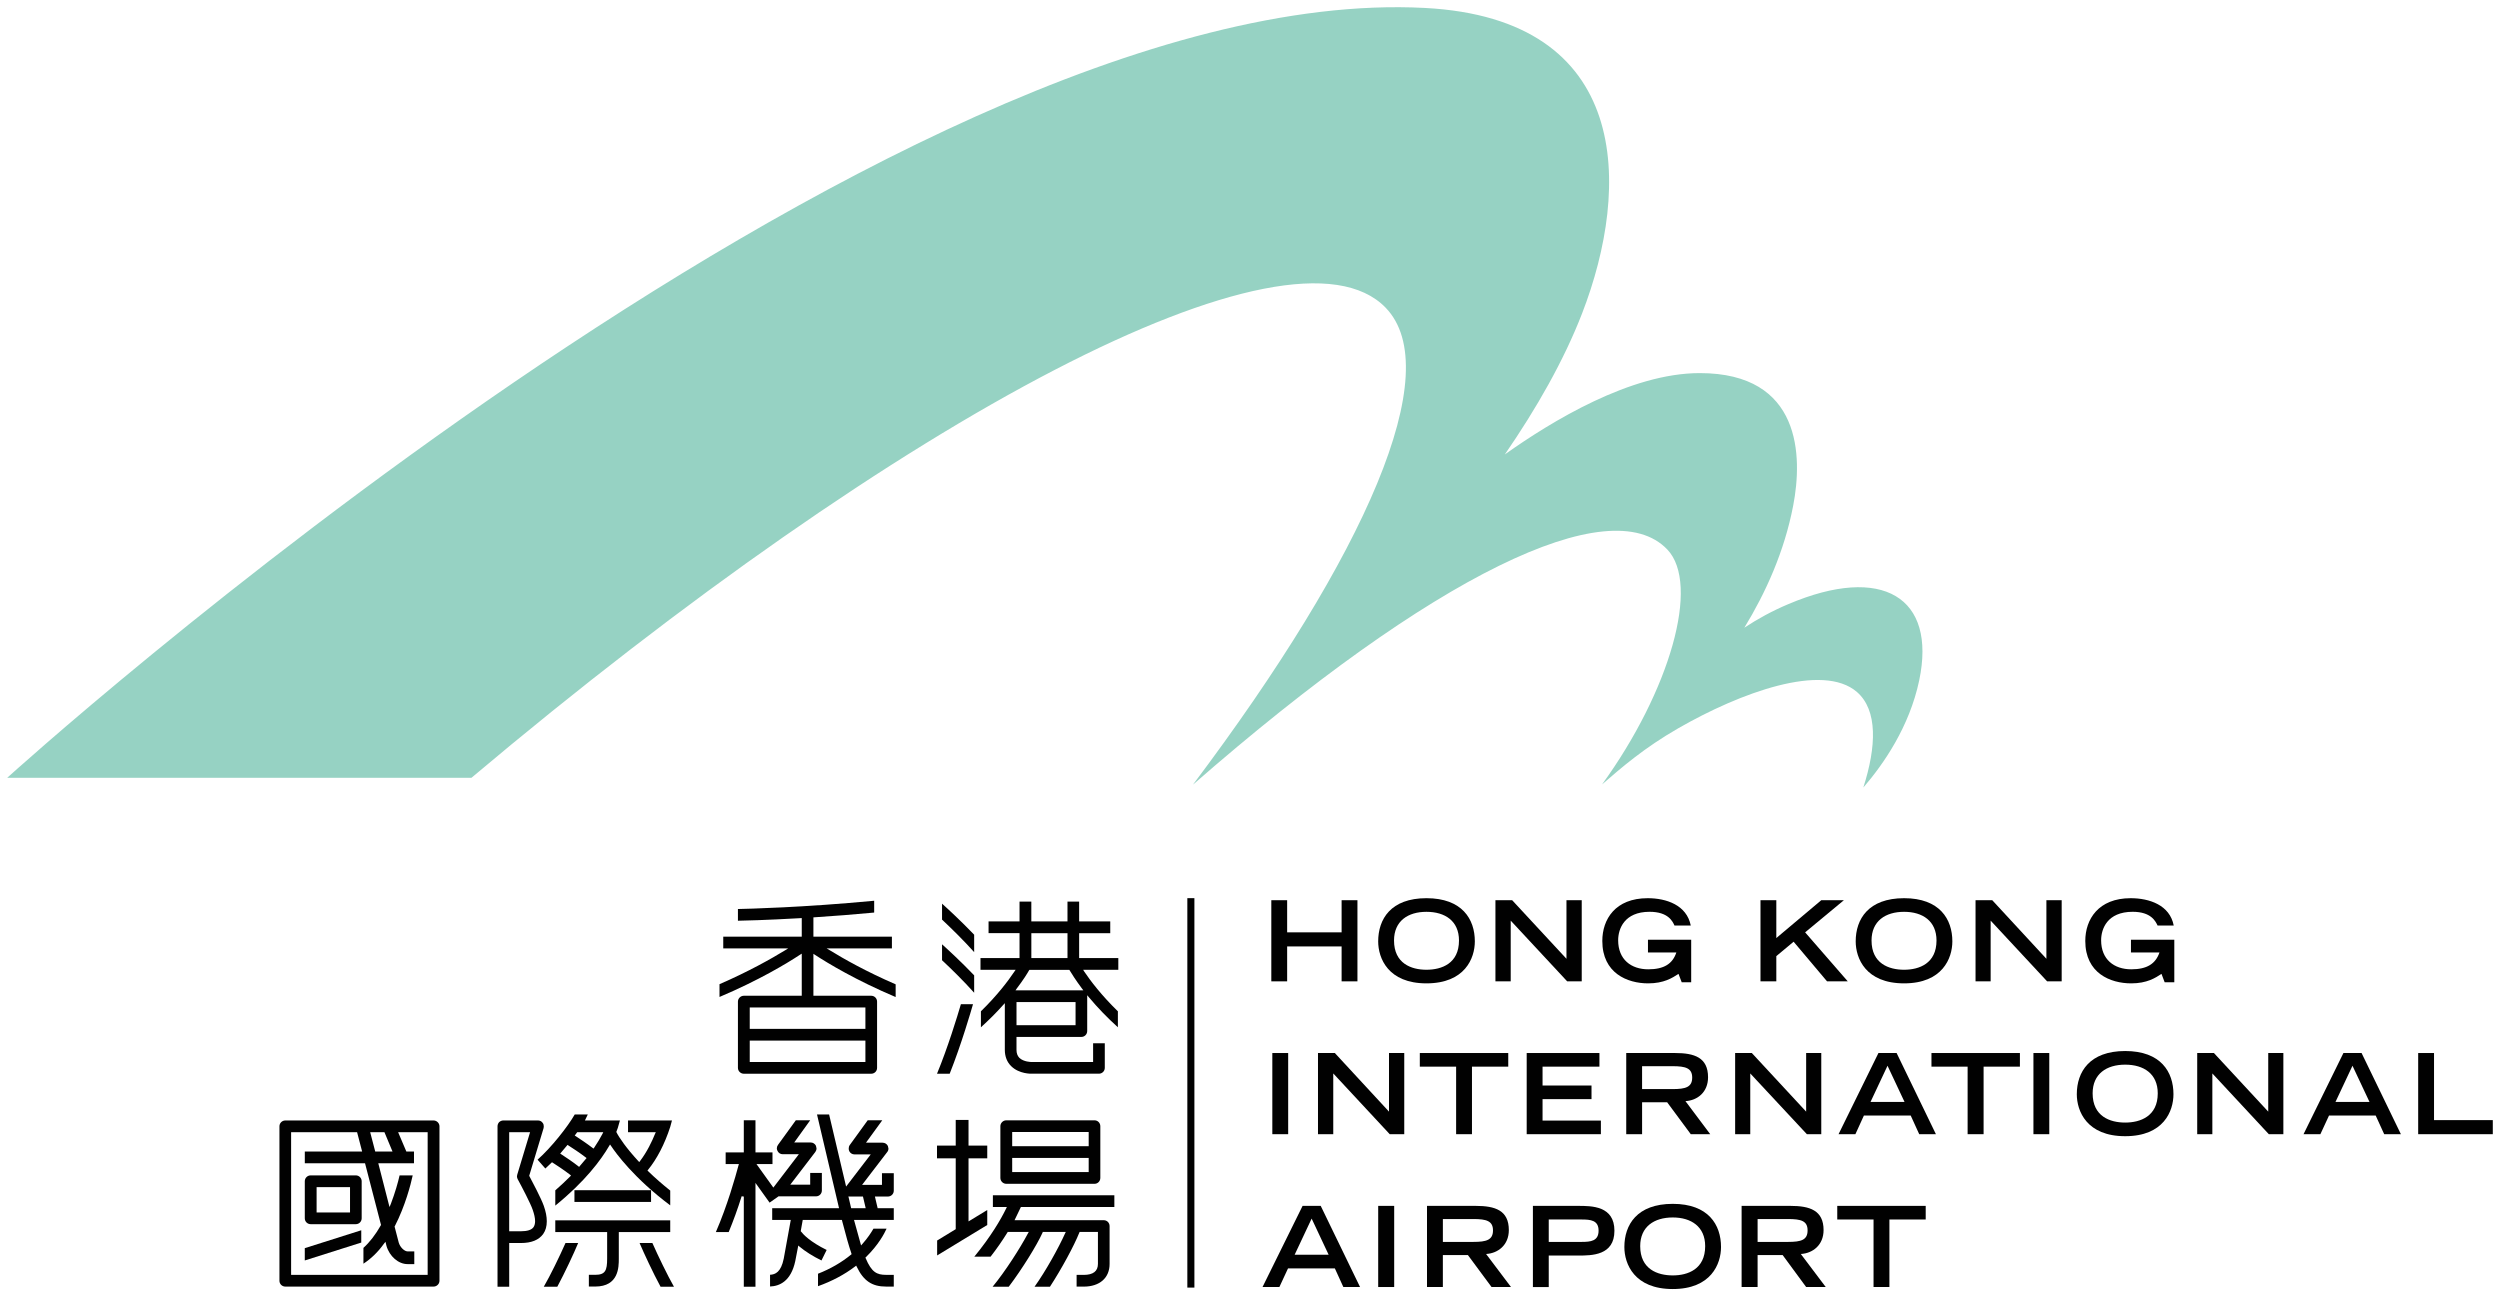<?xml version="1.0" encoding="UTF-8" standalone="no"?>
<!-- Created with Inkscape (http://www.inkscape.org/) -->

<svg
   xmlns:dc="http://purl.org/dc/elements/1.1/"
   xmlns:cc="http://creativecommons.org/ns#"
   xmlns:rdf="http://www.w3.org/1999/02/22-rdf-syntax-ns#"
   xmlns:svg="http://www.w3.org/2000/svg"
   xmlns="http://www.w3.org/2000/svg"
   xmlns:sodipodi="http://sodipodi.sourceforge.net/DTD/sodipodi-0.dtd"
   xmlns:inkscape="http://www.inkscape.org/namespaces/inkscape"
   width="173.56"
   height="89.99"
   viewBox="0 0 173.56 89.99"
   id="svg12894"
   version="1.1"
   inkscape:version="0.91 r13725"
   sodipodi:docname="hong kong airport.svg">
  <defs
     id="defs12896" />
  <sodipodi:namedview
     id="base"
     pagecolor="#ffffff"
     bordercolor="#666666"
     borderopacity="1.0"
     inkscape:pageopacity="0.0"
     inkscape:pageshadow="2"
     inkscape:zoom="5.2445526"
     inkscape:cx="86.28"
     inkscape:cy="44.495127"
     inkscape:document-units="px"
     inkscape:current-layer="layer1"
     showgrid="false"
     fit-margin-top="0"
     fit-margin-left="0"
     fit-margin-right="0"
     fit-margin-bottom="0"
     units="px"
     inkscape:window-width="1280"
     inkscape:window-height="744"
     inkscape:window-x="-4"
     inkscape:window-y="-4"
     inkscape:window-maximized="1" />
  <g
     inkscape:label="Layer 1"
     inkscape:groupmode="layer"
     id="layer1"
     transform="translate(1277.709,-735.439)">
    <g
       id="g13234"
       transform="translate(-1280.121,730.052)">
      <path
         id="path13136"
         d="m 126.562,47.329 c -1.13,0.476 -2.14,1.033 -3.05,1.635 1.49,-2.444 2.78,-5.295 3.39,-8.475 0.66,-3.417 0.591,-9.2 -6.489,-9.2 -4.801,0 -10.271,3.333 -13.53,5.647 2.2,-3.195 4.09,-6.506 5.36,-9.781 3.42,-8.825 3.439,-20.462 -10.91,-21.217 C 63.941,3.969 2.912,59.385 2.912,59.385 l 32.229,0 c 29.95,-25.228 56.91,-39.428 63.47,-32.634 4.23,4.378 -1.34,17.101 -13.38,33.111 16.71,-14.607 28.98,-20.474 32.931,-16.328 2.31,2.421 0.18,9.813 -4.53,16.311 1.36,-1.178 2.93,-2.543 5.3,-3.903 4.29,-2.463 10.02,-4.579 12.4,-2.511 1.449,1.267 1.35,3.789 0.439,6.629 1.4,-1.62 3.2,-4.213 3.88,-7.439 1.21,-5.763 -2.54,-8.074 -9.089,-5.292"
         inkscape:connector-curvature="0"
         style="fill:#96d2c3" />
      <rect
         id="rect13138"
         height="27.036"
         width="0.49"
         y="67.741"
         x="84.842"
         style="fill:#010101" />
      <path
         id="path13140"
         d="m 53.642,68.494 0,0.814 c 0.33,-0.007 1.931,-0.039 4.351,-0.18 l 0.08,-0.005 0,1.289 -5.45,0 0,0.815 4.51,0 -0.22,0.136 c -0.96,0.586 -2.521,1.468 -4.55,2.35 l 0,0.887 c 2.739,-1.16 4.68,-2.332 5.59,-2.932 l 0.12,-0.075 0,2.923 -4.021,0 c -0.22,0 -0.41,0.183 -0.41,0.407 l 0,4.601 c 0,0.225 0.19,0.406 0.41,0.406 l 8.84,0 c 0.23,0 0.41,-0.182 0.41,-0.406 l 0,-4.601 c 0,-0.225 -0.18,-0.407 -0.41,-0.407 l -4.01,0 0,-2.912 0.11,0.073 c 0.92,0.599 2.859,1.769 5.6,2.929 l 0,-0.883 c -2.04,-0.884 -3.609,-1.77 -4.56,-2.358 l -0.23,-0.136 4.53,0 0,-0.815 -5.45,0 0,-1.339 0.07,-0.006 c 1.399,-0.09 2.8,-0.201 4.149,-0.329 l 0,-0.82 c -4.919,0.469 -8.788,0.56 -9.459,0.574 m 0.82,6.836 8.03,0 0,1.484 -8.03,0 0,-1.484 z m 0,2.3 8.03,0 0,1.487 -8.03,0 0,-1.487 z"
         inkscape:connector-curvature="0"
         style="fill:#010101" />
      <path
         id="path13142"
         d="m 23.982,86.986 c -0.23,0 -0.41,0.184 -0.41,0.408 l 0,2.573 c 0,0.226 0.18,0.407 0.41,0.407 l 3.13,0 c 0.229,0 0.409,-0.182 0.409,-0.407 l 0,-2.573 c 0,-0.225 -0.18,-0.408 -0.409,-0.408 l -3.13,0 z m 0.41,0.816 2.32,0 0,1.759 -2.32,0 0,-1.759 z"
         inkscape:connector-curvature="0"
         style="fill:#010101" />
      <path
         id="path13144"
         d="m 23.571,92.039 0,0.854 c 0.181,-0.057 3.82,-1.211 3.921,-1.242 l 0,-0.854 c -0.18,0.058 -3.82,1.211 -3.921,1.242"
         inkscape:connector-curvature="0"
         style="fill:#010101" />
      <path
         id="path13146"
         d="m 22.222,83.174 c -0.23,0 -0.41,0.184 -0.41,0.406 l 0,10.723 c 0,0.223 0.18,0.404 0.41,0.404 l 10.29,0 c 0.22,0 0.41,-0.182 0.41,-0.404 l 0,-10.723 c 0,-0.223 -0.19,-0.406 -0.41,-0.406 l -10.29,0 z m 7.83,0.814 2.05,0 0,9.906 -9.48,0 0,-9.906 4.58,0 0.351,1.344 -3.98,0 0,0.813 4.181,0 1.109,4.279 -0.01,0.025 c -0.37,0.654 -0.78,1.182 -1.21,1.57 l 0,1.098 c 0.51,-0.332 1,-0.791 1.43,-1.395 l 0.101,-0.125 0.069,0.285 c 0.21,0.725 0.83,1.264 1.46,1.264 l 0.471,0 0,-0.883 -0.471,0 c -0.199,0 -0.51,-0.268 -0.609,-0.613 0,-0.002 -0.29,-1.117 -0.29,-1.117 l 0.02,-0.025 c 0.721,-1.404 1.101,-2.875 1.24,-3.521 l -0.91,0 c -0.109,0.482 -0.31,1.199 -0.609,1.984 l -0.091,0.213 -0.779,-3.039 2.479,0 0,-0.813 -0.53,0 -0.572,-1.344 z m -1.941,0 0.99,0 0.561,1.344 -1.2,0 -0.351,-1.344 z"
         inkscape:connector-curvature="0"
         style="fill:#010101" />
      <path
         id="path13148"
         d="m 57.662,83.16 c -0.041,0.059 -1.24,1.711 -1.24,1.711 -0.051,0.07 -0.08,0.154 -0.08,0.238 0,0.064 0.02,0.127 0.05,0.184 0.07,0.139 0.2,0.225 0.36,0.225 l 1.119,0 -1.77,2.316 -1.17,-1.631 1.11,0 0,-0.814 -1.181,0 0,-2.229 -0.81,0 0,2.229 -1.26,0 0,0.814 0.92,0 -0.03,0.094 c -0.21,0.785 -0.77,2.787 -1.57,4.625 l 0.891,0 c 0.31,-0.752 0.619,-1.586 0.899,-2.486 l 0.15,0.021 0,6.258 0.81,0 0,-7.205 c 0,0 0.91,1.262 0.98,1.369 0.1,-0.07 0.62,-0.438 0.62,-0.438 l 2.609,0 c 0.221,0 0.4,-0.182 0.4,-0.406 l 0,-1.217 -0.81,0 0,0.811 -1.381,0 1.74,-2.273 c 0.05,-0.07 0.08,-0.156 0.08,-0.246 l -0.04,-0.18 c -0.07,-0.141 -0.21,-0.227 -0.36,-0.227 l -1.149,0 c 0,0 0.99,-1.367 1.11,-1.543 l -0.997,0 z"
         inkscape:connector-curvature="0"
         style="fill:#010101" />
      <path
         id="path13150"
         d="m 59.132,82.758 c 0.04,0.176 1.53,6.506 1.53,6.506 l -4.641,0 0,0.814 1.29,0 -0.49,2.695 c -0.189,0.924 -0.579,1.098 -0.949,1.113 l 0,0.814 c 0.649,-0.023 1.449,-0.354 1.75,-1.76 l 0.21,-1.084 0.09,0.08 c 0.41,0.34 0.92,0.662 1.52,0.957 0.051,-0.107 0.311,-0.629 0.36,-0.73 -1.15,-0.564 -1.63,-1.082 -1.78,-1.279 l -0.02,-0.025 0.14,-0.781 2.72,0 0.011,0.057 c 0.27,1.041 0.46,1.723 0.649,2.275 l 0.01,0.049 -0.039,0.031 c -0.66,0.543 -1.431,0.986 -2.291,1.324 l 0,0.865 c 0.961,-0.344 1.83,-0.801 2.58,-1.373 l 0.07,-0.055 0.04,0.08 c 0.47,0.977 1.06,1.375 2.03,1.375 l 0.54,0 0,-0.814 -0.54,0 c -0.63,0 -1,-0.174 -1.41,-1.152 l -0.02,-0.047 0.039,-0.035 c 0.87,-0.848 1.28,-1.639 1.431,-1.973 l -0.91,0 c -0.15,0.258 -0.39,0.639 -0.771,1.064 l -0.09,0.1 -0.49,-1.771 0.091,0 2.67,0 0,-0.814 -1.12,0 -0.19,-0.809 0.9,0 c 0.229,0 0.41,-0.182 0.41,-0.406 l 0,-1.215 -0.82,0 0,0.809 -1.38,0 1.74,-2.271 c 0.06,-0.07 0.09,-0.158 0.09,-0.248 l -0.04,-0.18 c -0.07,-0.141 -0.21,-0.227 -0.37,-0.227 l -1.15,0 c 0,0 0.99,-1.357 1.131,-1.557 l -1.011,0 c -0.04,0.059 -1.25,1.725 -1.25,1.725 -0.05,0.072 -0.069,0.156 -0.069,0.24 0,0.063 0.01,0.125 0.04,0.184 0.069,0.137 0.21,0.221 0.359,0.221 l 1.13,0 -1.71,2.232 c 0,0 -1.159,-4.893 -1.18,-5.004 l -0.84,0 z m 2.18,5.693 0.13,0.004 0.88,0 0.19,0.809 -1.01,0 -0.19,-0.813 z"
         inkscape:connector-curvature="0"
         style="fill:#010101" />
      <path
         id="path13152"
         d="m 37.352,83.174 c -0.1,0 -0.21,0.043 -0.29,0.119 -0.07,0.078 -0.11,0.18 -0.11,0.287 l 0,11.135 0.811,0 0,-3.033 0.82,0 c 0.72,0 1.239,-0.211 1.539,-0.627 0.171,-0.24 0.25,-0.537 0.25,-0.885 0,-0.316 -0.069,-0.678 -0.209,-1.072 -0.181,-0.514 -0.811,-1.705 -1,-2.059 l -0.011,-0.027 1,-3.313 c 0,0.002 0.011,-0.119 0.011,-0.119 0,-0.088 -0.021,-0.172 -0.08,-0.242 -0.07,-0.104 -0.19,-0.164 -0.32,-0.164 l -2.411,0 z m 0.41,0.814 1.45,0 -0.891,2.949 -0.02,0.115 c 0,0.068 0.02,0.137 0.05,0.195 0.3,0.551 0.9,1.703 1.04,2.119 0.11,0.313 0.17,0.58 0.17,0.799 0,0.174 -0.04,0.314 -0.11,0.416 -0.13,0.189 -0.43,0.285 -0.869,0.285 l -0.82,0 0,-6.878 z"
         inkscape:connector-curvature="0"
         style="fill:#010101" />
      <path
         id="path13154"
         d="m 42.292,88.828 5.319,0 0,-0.814 -5.319,0 0,0.814 z m -1.33,1.279 0,0.814 3.6,0 0,1.846 c 0,0.828 -0.13,1.123 -0.83,1.123 l -0.439,0 0,0.814 0.439,0 c 1.64,0 1.64,-1.357 1.64,-1.938 l 0,-1.846 3.57,0 0,-0.814 -7.98,0 z m 5.85,1.573 c 0.31,0.723 0.94,2.082 1.46,3.039 l 0.93,0 c -0.43,-0.752 -1.109,-2.152 -1.5,-3.039 l -0.89,0 z m -5.14,0 c -0.4,0.908 -1.07,2.287 -1.51,3.039 l 0.939,0 c 0.51,-0.949 1.15,-2.311 1.45,-3.039 l -0.879,0 z"
         inkscape:connector-curvature="0"
         style="fill:#010101" />
      <path
         id="path13156"
         d="m 42.312,82.758 c -0.479,0.842 -1.63,2.299 -2.58,3.139 0.08,0.084 0.46,0.523 0.54,0.613 0.08,-0.08 0.46,-0.434 0.46,-0.434 l 0.05,0.029 c 0.221,0.141 0.78,0.504 1.21,0.838 l 0.061,0.051 -0.05,0.059 c -0.33,0.332 -0.681,0.658 -1.04,0.973 l 0,1.059 c 2.05,-1.66 3.17,-3.164 3.739,-4.143 l 0.061,-0.1 0.07,0.098 c 0.33,0.498 1.6,2.252 4.109,4.127 l 0,-1.025 C 48.413,87.618 47.892,87.167 47.413,86.7 l -0.051,-0.049 0.04,-0.051 c 0.61,-0.746 1.15,-1.775 1.54,-2.98 0,-0.014 0.08,-0.299 0.12,-0.445 l -3.05,0 0,0.814 1.93,0 -0.05,0.104 c -0.21,0.523 -0.57,1.281 -1.05,1.904 L 46.792,86.063 46.731,86 c -0.83,-0.898 -1.33,-1.625 -1.52,-2.004 l -0.011,-0.029 0.101,-0.27 c 0,0 0.11,-0.389 0.149,-0.523 l -2.43,0 c 0,0 0.15,-0.301 0.2,-0.416 l -0.908,0 z m 0.25,3.596 c -0.38,-0.299 -0.86,-0.621 -1.19,-0.836 l -0.069,-0.045 0.51,-0.605 0.05,0.035 c 0.28,0.176 0.801,0.52 1.21,0.834 l 0.061,0.047 -0.521,0.615 -0.051,-0.045 z m 0.99,-1.274 c -0.39,-0.299 -0.851,-0.607 -1.17,-0.816 l -0.07,-0.043 0.17,-0.23 0.04,-0.002 1.771,0 -0.051,0.107 c -0.159,0.309 -0.359,0.635 -0.579,0.967 l -0.051,0.064 -0.06,-0.047 z"
         inkscape:connector-curvature="0"
         style="fill:#010101" />
      <path
         id="path13158"
         d="m 72.271,83.164 c -0.22,0 -0.409,0.184 -0.409,0.408 l 0,3.592 c 0,0.225 0.189,0.408 0.409,0.408 l 6.131,0 c 0.22,0 0.399,-0.184 0.399,-0.408 l 0,-3.592 c 0,-0.225 -0.18,-0.408 -0.399,-0.408 l -6.131,0 z m 0.411,0.813 5.311,0 0,0.982 -5.311,0 0,-0.982 z m 0,1.798 5.311,0 0,0.98 -5.311,0 0,-0.98 z"
         inkscape:connector-curvature="0"
         style="fill:#010101" />
      <path
         id="path13160"
         d="m 68.762,83.137 0,1.781 -1.3,0 0,0.887 1.3,0 0,4.916 c 0,0 -1.26,0.766 -1.29,0.787 l 0,1.037 c 0.1,-0.064 3.45,-2.094 3.479,-2.115 l 0,-1.039 c -0.1,0.063 -1.3,0.791 -1.3,0.791 l 0,-4.377 1.3,0 0,-0.887 -1.3,0 0,-1.781 -0.889,0 z"
         inkscape:connector-curvature="0"
         style="fill:#010101" />
      <path
         id="path13162"
         d="m 71.342,88.369 0,0.814 0.97,0 -0.05,0.105 c -0.37,0.764 -1.07,1.957 -2.21,3.342 l 1.13,0 c 0.43,-0.553 0.82,-1.117 1.17,-1.682 l 0.021,-0.035 1.46,0 -0.061,0.107 c -0.529,1.002 -1.59,2.662 -2.45,3.697 l 1.12,0 c 0.931,-1.232 1.95,-2.877 2.351,-3.762 l 0.01,-0.043 1.6,0 -0.05,0.104 c -0.45,1.002 -1.35,2.627 -2.12,3.701 l 1.07,0 c 0.8,-1.227 1.67,-2.834 2.04,-3.758 l 0.02,-0.047 1.271,0 0,2.221 c 0,0.506 -0.33,0.762 -0.99,0.762 l -0.49,0 0,0.814 0.49,0 c 1.11,0 1.8,-0.604 1.8,-1.576 l 0,-2.627 c 0,-0.225 -0.18,-0.408 -0.399,-0.408 l -6.2,0 0.439,-0.914 0.051,-0.002 6.439,0 0,-0.814 -8.432,0 z"
         inkscape:connector-curvature="0"
         style="fill:#010101" />
      <path
         id="path13164"
         d="m 69.121,75.103 c -0.26,0.888 -0.909,3.008 -1.659,4.829 l 0.88,0 c 0.82,-2.065 1.479,-4.34 1.62,-4.829 l -0.841,0 z"
         inkscape:connector-curvature="0"
         style="fill:#010101" />
      <path
         id="path13166"
         d="m 67.812,72.051 c 0.64,0.596 1.51,1.45 2.23,2.256 l 0,-1.207 c -0.91,-0.953 -1.86,-1.825 -2.23,-2.156 l 0,1.107 z"
         inkscape:connector-curvature="0"
         style="fill:#010101" />
      <path
         id="path13168"
         d="m 76.521,67.98 0,1.375 -2.51,0 0,-1.375 -0.819,0 0,1.375 -2.15,0 0,0.816 2.15,0 0,1.73 -2.71,0 0,0.815 2.439,0 -0.08,0.114 c -0.43,0.643 -1.18,1.643 -2.33,2.766 l 0,1.11 c 0.54,-0.491 1.061,-1.005 1.53,-1.534 l 0.13,-0.142 0,3.241 c 0,0.459 0.15,0.854 0.45,1.141 0.55,0.539 1.38,0.518 1.41,0.516 l 4.67,0 c 0.229,0 0.41,-0.182 0.41,-0.406 l 0,-1.705 -0.811,0 0,1.299 -4.28,0 c -0.01,0 -0.539,0 -0.84,-0.289 -0.13,-0.133 -0.199,-0.314 -0.199,-0.555 l 0,-0.896 4.5,0 c 0.229,0 0.409,-0.184 0.409,-0.409 l 0,-2.487 0.13,0.155 c 0.601,0.718 1.271,1.412 2,2.07 l 0,-1.108 c -1.149,-1.121 -1.909,-2.123 -2.34,-2.766 l -0.069,-0.114 2.439,0 0,-0.815 -2.72,0 0,-1.73 2.16,0 0,-0.816 -2.16,0 0,-1.376 -0.809,0 z m -2.509,2.192 2.51,0 0,1.73 -2.51,0 0,-1.73 z m -1.02,3.851 c 0.46,-0.602 0.74,-1.055 0.859,-1.269 l 0.03,-0.037 2.771,0 0.02,0.037 c 0.13,0.214 0.41,0.666 0.86,1.269 l 0.09,0.117 -4.71,0 0.08,-0.117 z m -0.01,0.931 4.1,0 0,1.608 -4.1,0 0,-1.608 z"
         inkscape:connector-curvature="0"
         style="fill:#010101" />
      <path
         id="path13170"
         d="m 67.812,69.23 c 0.63,0.591 1.5,1.441 2.23,2.257 l 0,-1.209 c -0.91,-0.951 -1.86,-1.824 -2.23,-2.155 l 0,1.107 z"
         inkscape:connector-curvature="0"
         style="fill:#010101" />
      <polygon
         id="polygon13172"
         points="95.552,70.114 95.552,67.883 96.651,67.883 96.651,73.516 95.552,73.516 95.552,71.092 91.771,71.092 91.771,73.516 90.672,73.516 90.672,67.883 91.771,67.883 91.771,70.114 "
         style="fill:#010101" />
      <path
         id="path13174"
         d="m 101.441,67.743 c 2.48,0 3.36,1.456 3.36,2.998 0,1.171 -0.69,2.915 -3.36,2.915 -2.66,0 -3.35,-1.744 -3.35,-2.915 0.001,-1.542 0.871,-2.998 3.35,-2.998 m 2.26,2.937 c 0,-1.356 -0.97,-1.991 -2.26,-1.991 -1.28,0 -2.25,0.635 -2.25,1.991 0,1.597 1.2,2.031 2.25,2.031 1.061,0 2.26,-0.435 2.26,-2.031"
         inkscape:connector-curvature="0"
         style="fill:#010101" />
      <polygon
         id="polygon13176"
         points="112.222,73.516 111.212,73.516 107.292,69.301 107.292,73.516 106.231,73.516 106.231,67.883 107.392,67.883 111.162,71.95 111.162,67.883 112.222,67.883 "
         style="fill:#010101" />
      <path
         id="path13178"
         d="m 119.821,70.625 0,2.953 -0.659,0 -0.221,-0.581 c -0.43,0.279 -1.01,0.659 -2.109,0.659 -1.44,0 -3.181,-0.706 -3.181,-2.945 0,-1.503 0.9,-2.968 3.15,-2.968 1.3,0 2.71,0.479 2.99,1.897 l -1.13,0 c -0.131,-0.287 -0.431,-0.953 -1.73,-0.953 -1.76,0 -2.18,1.195 -2.18,1.977 0,1.333 0.899,2.016 2.09,2.016 1.09,0 1.689,-0.379 1.95,-1.17 l -1.971,0 0,-0.885 3.001,0 z"
         inkscape:connector-curvature="0"
         style="fill:#010101" />
      <polygon
         id="polygon13180"
         points="128.852,67.883 130.422,67.883 127.731,70.114 130.691,73.516 129.252,73.516 126.932,70.764 125.731,71.764 125.731,73.516 124.632,73.516 124.632,67.883 125.731,67.883 125.731,70.51 "
         style="fill:#010101" />
      <path
         id="path13182"
         d="m 134.602,67.743 c 2.47,0 3.35,1.456 3.35,2.998 0,1.171 -0.689,2.915 -3.35,2.915 -2.67,0 -3.36,-1.744 -3.36,-2.915 -10e-4,-1.542 0.879,-2.998 3.36,-2.998 m 2.25,2.937 c 0,-1.356 -0.97,-1.991 -2.25,-1.991 -1.29,0 -2.26,0.635 -2.26,1.991 0,1.597 1.199,2.031 2.26,2.031 1.049,0 2.25,-0.435 2.25,-2.031"
         inkscape:connector-curvature="0"
         style="fill:#010101" />
      <polygon
         id="polygon13184"
         points="145.542,73.516 144.531,73.516 140.611,69.301 140.611,73.516 139.562,73.516 139.562,67.883 140.722,67.883 144.481,71.95 144.481,67.883 145.542,67.883 "
         style="fill:#010101" />
      <path
         id="path13186"
         d="m 153.361,70.625 0,2.953 -0.67,0 -0.22,-0.581 c -0.42,0.279 -1.01,0.659 -2.1,0.659 -1.45,0 -3.19,-0.706 -3.19,-2.945 0,-1.503 0.91,-2.968 3.15,-2.968 1.3,0 2.72,0.479 2.989,1.897 l -1.12,0 c -0.14,-0.287 -0.439,-0.953 -1.729,-0.953 -1.771,0 -2.19,1.195 -2.19,1.977 0,1.333 0.9,2.016 2.091,2.016 1.09,0 1.689,-0.379 1.96,-1.17 l -1.98,0 0,-0.885 3.009,0 z"
         inkscape:connector-curvature="0"
         style="fill:#010101" />
      <rect
         id="rect13188"
         height="5.635"
         width="1.1"
         y="78.492"
         x="90.742"
         style="fill:#010101" />
      <polygon
         id="polygon13190"
         points="99.901,84.127 98.892,84.127 94.972,79.91 94.972,84.127 93.912,84.127 93.912,78.492 95.082,78.492 98.842,82.561 98.842,78.492 99.901,78.492 "
         style="fill:#010101" />
      <polygon
         id="polygon13192"
         points="103.502,84.127 103.502,79.438 100.981,79.438 100.981,78.492 107.121,78.492 107.121,79.438 104.602,79.438 104.602,84.127 "
         style="fill:#010101" />
      <polygon
         id="polygon13194"
         points="109.502,79.438 109.502,80.748 112.901,80.748 112.901,81.693 109.502,81.693 109.502,83.182 113.552,83.182 113.552,84.127 108.401,84.127 108.401,78.492 113.451,78.492 113.451,79.438 "
         style="fill:#010101" />
      <path
         id="path13196"
         d="m 115.312,78.492 3.39,0 c 1.33,0 2.29,0.303 2.29,1.682 0,1.039 -0.739,1.611 -1.569,1.658 l 1.72,2.295 -1.35,0 -1.641,-2.217 -1.739,0 0,2.217 -1.101,0 0,-5.635 z m 3.219,2.504 c 0.9,0 1.36,-0.133 1.36,-0.799 0,-0.658 -0.46,-0.791 -1.36,-0.791 l -2.119,0 0,1.59 2.119,0 z"
         inkscape:connector-curvature="0"
         style="fill:#010101" />
      <polygon
         id="polygon13198"
         points="128.852,84.127 127.852,84.127 123.922,79.91 123.922,84.127 122.872,84.127 122.872,78.492 124.031,78.492 127.802,82.561 127.802,78.492 128.852,78.492 "
         style="fill:#010101" />
      <path
         id="path13200"
         d="m 132.821,78.492 1.261,0 2.729,5.635 -1.16,0 -0.59,-1.295 -3.25,0 -0.59,1.295 -1.17,0 2.77,-5.635 z m 1.811,3.395 -1.181,-2.512 -1.18,2.512 2.361,0 z"
         inkscape:connector-curvature="0"
         style="fill:#010101" />
      <polygon
         id="polygon13202"
         points="139.012,84.127 139.012,79.438 136.502,79.438 136.502,78.492 142.642,78.492 142.642,79.438 140.121,79.438 140.121,84.127 "
         style="fill:#010101" />
      <rect
         id="rect13204"
         height="5.635"
         width="1.1"
         y="78.492"
         x="143.581"
         style="fill:#010101" />
      <path
         id="path13206"
         d="m 149.951,78.353 c 2.48,0 3.351,1.458 3.351,2.999 0,1.172 -0.681,2.914 -3.351,2.914 -2.67,0 -3.359,-1.742 -3.359,-2.914 0,-1.541 0.88,-2.999 3.359,-2.999 m 2.261,2.938 c 0,-1.357 -0.971,-1.992 -2.261,-1.992 -1.29,0 -2.26,0.635 -2.26,1.992 0,1.596 1.2,2.029 2.26,2.029 1.051,0 2.261,-0.433 2.261,-2.029"
         inkscape:connector-curvature="0"
         style="fill:#010101" />
      <polygon
         id="polygon13208"
         points="160.932,84.127 159.922,84.127 156.002,79.91 156.002,84.127 154.951,84.127 154.951,78.492 156.111,78.492 159.882,82.561 159.882,78.492 160.932,78.492 "
         style="fill:#010101" />
      <path
         id="path13210"
         d="m 165.102,78.492 1.26,0 2.73,5.635 -1.16,0 -0.59,-1.295 -3.24,0 -0.6,1.295 -1.17,0 2.77,-5.635 z m 1.81,3.395 -1.181,-2.512 -1.18,2.512 2.361,0 z"
         inkscape:connector-curvature="0"
         style="fill:#010101" />
      <polygon
         id="polygon13212"
         points="175.472,83.15 175.472,84.127 170.292,84.127 170.292,78.492 171.392,78.492 171.392,83.15 "
         style="fill:#010101" />
      <path
         id="path13214"
         d="m 92.842,89.104 1.26,0 2.73,5.633 -1.16,0 -0.59,-1.295 -3.25,0 -0.601,1.295 -1.17,0 2.781,-5.633 z m 1.809,3.392 -1.18,-2.51 -1.18,2.51 2.36,0 z"
         inkscape:connector-curvature="0"
         style="fill:#010101" />
      <rect
         id="rect13216"
         height="5.633"
         width="1.11"
         y="89.104"
         x="98.092"
         style="fill:#010101" />
      <path
         id="path13218"
         d="m 101.481,89.104 3.38,0 c 1.34,0 2.3,0.301 2.3,1.68 0,1.039 -0.75,1.613 -1.579,1.66 l 1.729,2.293 -1.35,0 -1.641,-2.217 -1.739,0 0,2.217 -1.101,0 0,-5.633 z m 3.22,2.501 c 0.9,0 1.36,-0.131 1.36,-0.799 0,-0.658 -0.46,-0.789 -1.36,-0.789 l -2.119,0 0,1.588 2.119,0 z"
         inkscape:connector-curvature="0"
         style="fill:#010101" />
      <path
         id="path13220"
         d="m 108.832,89.104 3.14,0 c 0.95,0 2.52,0 2.52,1.727 0,1.721 -1.569,1.721 -2.52,1.721 l -2.04,0 0,2.186 -1.1,0 0,-5.634 z m 3.38,2.501 c 0.63,0 1.18,-0.055 1.18,-0.781 0,-0.723 -0.55,-0.775 -1.18,-0.775 l -2.28,0 0,1.557 2.28,0 z"
         inkscape:connector-curvature="0"
         style="fill:#010101" />
      <path
         id="path13222"
         d="m 118.542,88.963 c 2.479,0 3.35,1.457 3.35,2.998 0,1.172 -0.69,2.916 -3.35,2.916 -2.671,0 -3.36,-1.744 -3.36,-2.916 0,-1.541 0.87,-2.998 3.36,-2.998 m 2.25,2.937 c 0,-1.355 -0.971,-1.992 -2.25,-1.992 -1.29,0 -2.261,0.637 -2.261,1.992 0,1.596 1.2,2.031 2.261,2.031 1.05,0.001 2.25,-0.435 2.25,-2.031"
         inkscape:connector-curvature="0"
         style="fill:#010101" />
      <path
         id="path13224"
         d="m 123.321,89.104 3.391,0 c 1.33,0 2.3,0.301 2.3,1.68 0,1.039 -0.75,1.613 -1.58,1.66 l 1.73,2.293 -1.36,0 -1.63,-2.217 -1.74,0 0,2.217 -1.11,0 0,-5.633 z m 3.231,2.501 c 0.899,0 1.35,-0.131 1.35,-0.799 0,-0.658 -0.45,-0.789 -1.35,-0.789 l -2.12,0 0,1.588 2.12,0 z"
         inkscape:connector-curvature="0"
         style="fill:#010101" />
      <polygon
         id="polygon13226"
         points="132.481,94.736 132.481,90.049 129.962,90.049 129.962,89.104 136.102,89.104 136.102,90.049 133.582,90.049 133.582,94.736 "
         style="fill:#010101" />
    </g>
  </g>
</svg>
